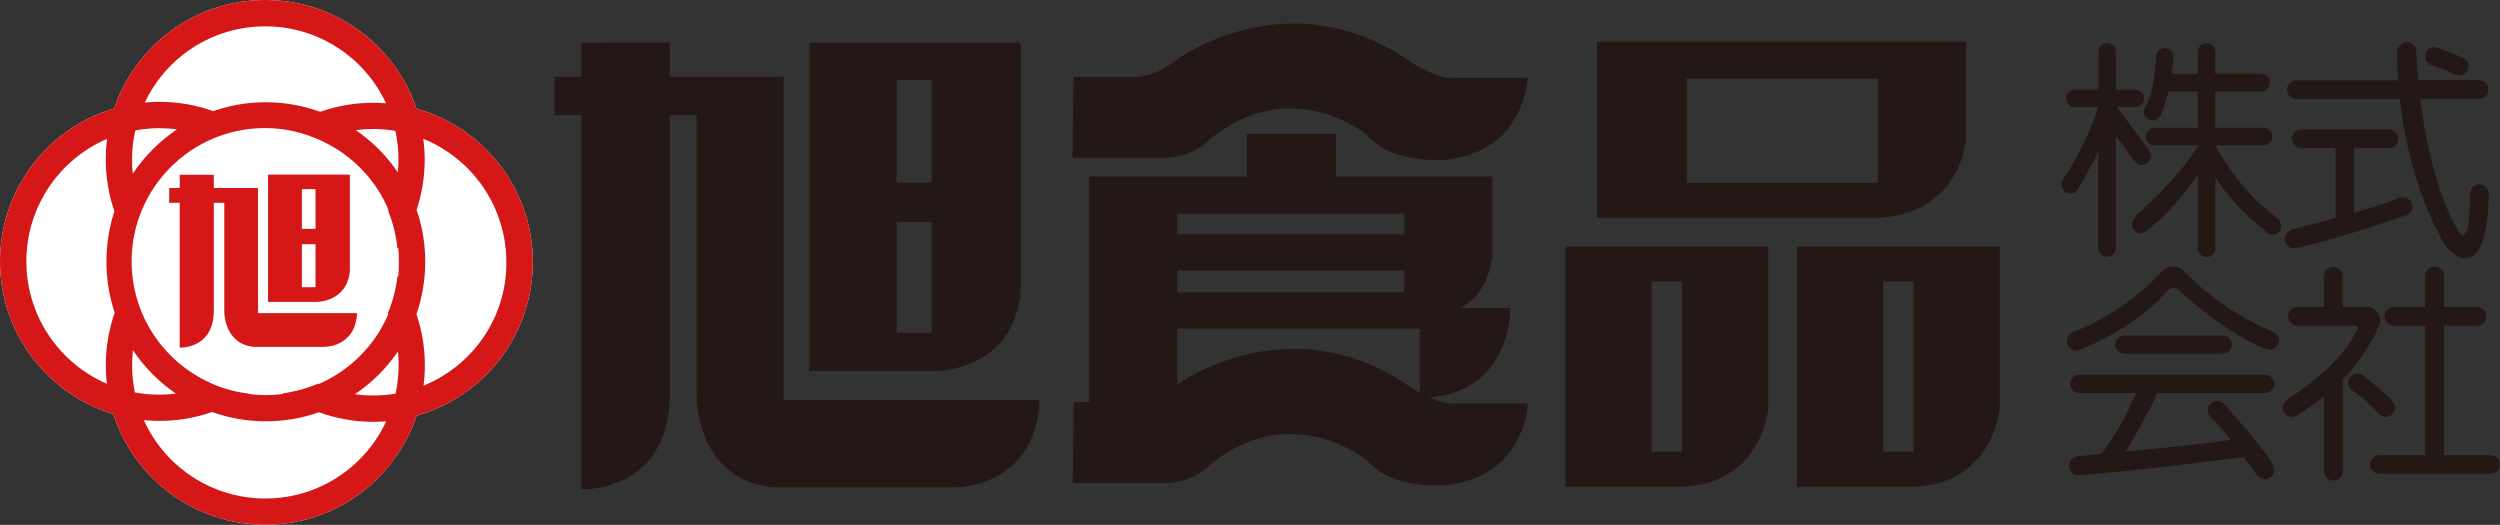 <?xml version="1.0" encoding="utf-8"?>
<!-- Generator: Adobe Illustrator 27.8.1, SVG Export Plug-In . SVG Version: 6.00 Build 0)  -->
<svg version="1.1" id="レイヤー_1" xmlns="http://www.w3.org/2000/svg" xmlns:xlink="http://www.w3.org/1999/xlink" x="0px"
	 y="0px" viewBox="0 0 190.72 40.04" style="enable-background:new 0 0 190.72 40.04;" xml:space="preserve">
<rect x="0" y="0" width="190.72" height="40.04" fill="#333333" stroke="none"/>
<style type="text/css">
	.st0{fill:#FFFFFF;}
	.st1{fill:#231815;}
	.st2{fill:#D61718;}
</style>
<path class="st0" d="M31.77,8.29C30.15,3.47,25.6,0,20.24,0c-5.36,0-9.91,3.46-11.53,8.28C3.67,9.76,0,14.42,0,19.94
	c0,5.5,3.65,10.14,8.65,11.65c1.57,4.9,6.17,8.44,11.59,8.44c5.38,0,9.93-3.49,11.54-8.32c5.12-1.44,8.87-6.14,8.87-11.72
	C40.65,14.42,36.89,9.72,31.77,8.29"/>
<path class="st1" d="M162.85,12.28c0.12,0.18,0.32,0.31,0.56,0.31c0.36,0,0.67-0.3,0.67-0.67c0-0.16-0.05-0.3-0.14-0.41l0.01,0
	c-0.36-0.58-1.79-2.46-2.47-3.34h1.41c0.37,0,0.67-0.29,0.67-0.66c0-0.37-0.3-0.67-0.67-0.67h-1.47V3.96c0-0.37-0.3-0.67-0.67-0.67
	c-0.37,0-0.66,0.3-0.66,0.67v2.88h-1.79c-0.37,0-0.67,0.29-0.67,0.67c0,0.37,0.3,0.66,0.67,0.66h1.78c-1,3.08-2.66,5.44-2.66,5.44
	l0.04,0.03c-0.12,0.12-0.18,0.28-0.18,0.45c0,0.37,0.3,0.67,0.67,0.67c0.28,0,0.52-0.18,0.62-0.43c0.26-0.31,1.06-1.88,1.51-2.8
	v7.41c0,0.37,0.3,0.66,0.66,0.66c0.37,0,0.67-0.3,0.67-0.66v-8.53c0.43,0.37,1.39,1.9,1.39,1.9L162.85,12.28"/>
<path class="st1" d="M173.74,16.69l0.03-0.02c-2.68-1.94-4.3-4.68-4.77-5.56v-0.02h3.68c0.37,0,0.67-0.3,0.67-0.67
	c0-0.37-0.3-0.67-0.67-0.67h-3.68V6.97h3.49c0.38,0,0.67-0.3,0.67-0.67c0-0.37-0.29-0.67-0.67-0.67h-3.49V3.96
	c0-0.37-0.3-0.67-0.67-0.67c-0.37,0-0.67,0.3-0.67,0.67v1.68h-1.99c0.1-0.76,0.14-1.3,0.14-1.3c0-0.38-0.3-0.67-0.67-0.67
	c-0.37,0-0.66,0.3-0.66,0.67c0,0-0.07,2.81-0.88,3.88l0.03-0.02c-0.05,0.09-0.07,0.2-0.07,0.31c0,0.37,0.3,0.67,0.67,0.67
	c0.28,0,0.51-0.17,0.61-0.41l-0.02,0.04c0.26-0.55,0.46-1.2,0.6-1.84h2.24v2.78h-3.3c-0.37,0-0.67,0.3-0.67,0.67
	c0,0.37,0.31,0.67,0.67,0.67h3.3v0.05c-1.27,2.32-4.77,5.35-4.77,5.35l0.05,0.07c-0.18,0.12-0.3,0.32-0.3,0.56
	c0,0.37,0.3,0.67,0.67,0.67c0.19,0,0.36-0.08,0.48-0.21c1.84-1.4,3.32-3.44,3.88-4.25v5.62c0,0.37,0.3,0.66,0.67,0.66
	c0.36,0,0.67-0.3,0.67-0.66v-5.45c1.29,2.15,3.36,3.75,3.77,4.07c0.11,0.2,0.33,0.34,0.58,0.34c0.37,0,0.66-0.3,0.66-0.67
	C174.01,17.01,173.9,16.81,173.74,16.69"/>
<path class="st1" d="M187.94,4.42L187.94,4.42l-1.93-0.76c-0.03-0.02-0.07-0.03-0.09-0.04l-0.03-0.01v0
	c-0.06-0.01-0.12-0.02-0.17-0.02c-0.39,0-0.71,0.31-0.71,0.71c0,0.27,0.15,0.5,0.36,0.62l-0.01,0.01c0.05,0.01,0.09,0.03,0.14,0.04
	c0,0,0.01,0,0.02,0c1.06,0.34,1.78,0.72,1.78,0.72l0.01-0.01c0.1,0.05,0.2,0.07,0.31,0.07c0.39,0,0.71-0.32,0.71-0.71
	C188.31,4.77,188.16,4.54,187.94,4.42"/>
<path class="st1" d="M189.86,14.77c0-0.39-0.32-0.71-0.71-0.71c-0.4,0-0.71,0.32-0.71,0.71c0,0,0,2.42-0.28,2.85
	c0,0-0.21,0.74-0.6,0.06c-1.74-2.98-2.55-7.17-2.93-10.14h4.49c0.4,0,0.71-0.32,0.71-0.71c0-0.39-0.31-0.71-0.71-0.71h-4.64
	c-0.13-1.32-0.15-2.17-0.15-2.17c0-0.4-0.32-0.72-0.71-0.72c-0.36,0-0.65,0.26-0.71,0.6l-0.04,0c0,0.79,0.03,1.56,0.08,2.3h-7.77
	c-0.39,0-0.71,0.32-0.71,0.71c0,0.39,0.32,0.71,0.71,0.71h7.9c0.79,7.25,3.58,11.34,3.58,11.34c1.78,1.9,2.61-0.15,2.61-0.15
	C189.9,17.2,189.86,14.77,189.86,14.77"/>
<path class="st1" d="M183.34,15.05c-0.07,0-0.15,0.01-0.22,0.03l-0.02-0.04c-0.25,0.21-1.8,0.7-3.51,1.19V11.3h2.67
	c0.4,0,0.72-0.32,0.72-0.71c0-0.39-0.32-0.71-0.72-0.71h-6.7c-0.39,0-0.71,0.32-0.71,0.71c0,0.4,0.32,0.71,0.71,0.71h2.61v5.32
	c-1.79,0.5-3.38,0.9-3.38,0.9l0.01,0.04c-0.29,0.09-0.5,0.36-0.5,0.68c0,0.39,0.32,0.71,0.71,0.71c0.1,0,0.19-0.02,0.28-0.05
	c3.33-0.77,7.08-2.07,8.09-2.43c0.37-0.03,0.65-0.33,0.65-0.71C184.04,15.36,183.72,15.05,183.34,15.05"/>
<path class="st1" d="M190.01,34.72h-3.56v-9.87h2.52c0.39,0,0.71-0.32,0.71-0.71c0-0.39-0.32-0.72-0.71-0.72h-2.52v-2.37
	c0-0.39-0.32-0.71-0.71-0.71c-0.39,0-0.72,0.32-0.72,0.71v2.37h-2.4c-0.39,0-0.71,0.32-0.71,0.72c0,0.39,0.32,0.71,0.71,0.71h2.4
	v9.87h-3.5c-0.39,0-0.7,0.32-0.7,0.71c0,0.4,0.31,0.71,0.7,0.71h8.48c0.39,0,0.71-0.32,0.71-0.71
	C190.72,35.04,190.4,34.72,190.01,34.72"/>
<path class="st1" d="M181.44,24.94c0.5-0.92-0.47-1.46-0.47-1.46l-0.01,0.02c-0.1-0.05-0.2-0.08-0.32-0.08h-1.93v-2.34
	c0-0.39-0.32-0.71-0.71-0.71c-0.39,0-0.71,0.32-0.71,0.71v2.34h-2.02c-0.4,0-0.71,0.32-0.71,0.71c0,0.39,0.31,0.71,0.71,0.71h4.54
	l-0.03,0.03c0.17,0,0.12,0.12,0.12,0.12c-1.22,2.91-5.3,5.43-5.42,5.46l0.02,0.04c-0.21,0.13-0.35,0.35-0.35,0.61
	c0,0.4,0.32,0.71,0.71,0.71c0.2,0,0.38-0.08,0.51-0.21c0.72-0.44,1.35-0.9,1.93-1.36v5.71c0,0.39,0.32,0.71,0.71,0.71
	c0.39,0,0.71-0.32,0.71-0.71v-7.01C180.79,26.81,181.44,24.94,181.44,24.94"/>
<path class="st1" d="M181.49,31.63l0.02-0.01c0.12,0.11,0.3,0.19,0.48,0.19c0.4,0,0.72-0.32,0.72-0.71c0-0.21-0.1-0.4-0.24-0.53
	l0.01,0c-0.51-0.59-2.2-1.93-2.2-1.93v0c-0.12-0.1-0.27-0.15-0.44-0.15c-0.4,0-0.71,0.32-0.71,0.71c0,0.2,0.09,0.38,0.22,0.51
	l-0.01,0.02C180.49,30.39,181.49,31.63,181.49,31.63"/>
<path class="st1" d="M169.56,26.98c0.39,0,0.7-0.31,0.7-0.69c0-0.38-0.31-0.7-0.7-0.7h-7.5c-0.38,0-0.7,0.32-0.7,0.7
	c0,0.38,0.32,0.69,0.7,0.69H169.56"/>
<path class="st1" d="M173.49,25.36L173.49,25.36c-4.48-1.9-6.94-4.75-6.94-4.75c-0.88-0.65-1.57,0.03-1.57,0.03
	c-3.03,3.41-6.97,4.74-6.97,4.74l0.03,0.04c-0.21,0.12-0.35,0.35-0.35,0.61c0,0.4,0.32,0.71,0.71,0.71c0.08,0,0.14-0.01,0.21-0.03
	c0.02-0.01,0.02-0.01,0.03-0.02c0.03-0.01,0.06-0.02,0.08-0.03c4.7-1.92,6.63-4.49,6.63-4.49c0.65-0.48,0.95,0.03,0.95,0.03
	c3.77,3.44,6.49,4.39,6.49,4.39l0.01-0.01c0.1,0.06,0.22,0.09,0.34,0.09c0.4,0,0.72-0.32,0.72-0.71
	C173.85,25.71,173.71,25.48,173.49,25.36"/>
<path class="st1" d="M164.58,29.98h8.21c0.39,0,0.7-0.31,0.7-0.7c0-0.39-0.31-0.7-0.7-0.7h-14.16c-0.39,0-0.69,0.31-0.69,0.7
	c0,0.38,0.31,0.7,0.69,0.7h4.32c-0.22,0.56-1.1,2.65-2.66,4.66c-1.13,0.1-1.88,0.17-1.88,0.17l0.01,0.04
	c-0.33,0.07-0.57,0.35-0.57,0.7c0,0.39,0.32,0.71,0.72,0.71c0.03,0,0.05,0,0.09-0.01c3.67-0.26,10.57-1.13,12.51-1.38
	c0.6,0.8,1.05,1.45,1.05,1.45l0.03-0.02c0.12,0.16,0.32,0.26,0.54,0.26c0.39,0,0.71-0.32,0.71-0.71c0-0.15-0.05-0.29-0.12-0.41
	c-0.43-0.94-3.17-4.01-3.67-4.58c-0.02-0.02-0.04-0.04-0.06-0.06c-0.02-0.02-0.03-0.03-0.03-0.03v0c-0.12-0.11-0.29-0.18-0.47-0.18
	c-0.4,0-0.72,0.32-0.72,0.71c0,0.18,0.07,0.33,0.17,0.46l-0.02,0.02c0.27,0.16,0.91,0.92,1.58,1.77c-1.26,0.23-5.05,0.62-7.98,0.9
	C162.65,33.65,163.99,31.36,164.58,29.98"/>
<path class="st1" d="M59.78,30.53V5.86h-8.69V3.24l-6.73,0.01v2.61H42.3v2.92h2.06v28.54c0,0,6.41,0.31,6.73-6.8V8.79h2.05v21.42
	c0,0-0.08,6.32,5.77,6.96h14c0,0,6.09,0.08,6.4-6.64H59.78"/>
<path class="st1" d="M61.75,3.25v25.06h9.64c0,0,6.01,0,6.48-6.17V3.25H61.75 M71.08,16.93v8.46h-2.68v-8.46H71.08z M71.08,6.1v7.83
	h-2.68V6.1H71.08z"/>
<path class="st1" d="M92.42,10.52c5.25-4.15,10.08-1.5,11.64-0.41c0.14,0.13,0.36,0.34,0.69,0.65c1.9,1.74,5.54,1.43,5.54,1.43
	c6.09-0.64,6.25-6.25,6.25-6.25h-5.46c-1.18,0.23-3.31-1.11-3.31-1.11c-9.33-6.64-17.95-0.31-17.95-0.31
	c-1.74,1.43-3.17,1.35-3.17,1.35h-4.75l-0.08,6.17h6.89C91.16,12.03,92.42,10.52,92.42,10.52 M104.6,10.52L104.6,10.52L104.6,10.52z
	"/>
<path class="st1" d="M111.09,30.76c-0.57,0.11-1.36-0.14-2.03-0.43c6.36-0.59,6.14-6.83,6.14-6.83h-3.77
	c2.64-1.44,2.43-4.74,2.43-4.74v-5.3h-11.94v-3.24h-6.8v3.24H83.1v17.22h-1.18l-0.08,6.17h6.88c2.45,0,3.72-1.5,3.72-1.5
	c5.24-4.14,10.06-1.49,11.63-0.4c0.15,0.13,0.36,0.33,0.7,0.64c1.9,1.74,5.53,1.42,5.53,1.42c6.1-0.63,6.25-6.24,6.25-6.24H111.09
	 M89.82,17.87V16.3h17.31v1.57H89.82z M89.82,22.3v-1.66h17.31v1.66H89.82z M108.32,29.96c-0.33-0.18-0.55-0.31-0.55-0.31
	c-9.33-6.64-17.95-0.32-17.95-0.32h-0.01v-4.26h18.5V29.96z"/>
<path class="st1" d="M121.83,3.18l0,13.43h21.66c6.17-0.47,6.49-6.01,6.49-6.01V3.18H121.83 M143.26,6v7.95h-14.58V6H143.26z"/>
<path class="st1" d="M119.43,18.8v18.32h9.12c5.87-0.36,6.35-5.93,6.35-5.93V18.8H119.43 M128.31,21.48v12.98H126V21.48H128.31z"/>
<path class="st1" d="M137.09,18.8v18.32h9.12c5.87-0.36,6.35-5.93,6.35-5.93V18.8H137.09 M145.98,21.48v12.98h-2.31V21.48H145.98z"
	/>
<path class="st2" d="M31.77,8.29C30.15,3.47,25.6,0,20.24,0c-5.36,0-9.91,3.46-11.53,8.28C3.67,9.76,0,14.42,0,19.94
	c0,5.5,3.65,10.14,8.65,11.65c1.57,4.9,6.16,8.44,11.59,8.44c5.38,0,9.94-3.49,11.54-8.32c5.12-1.44,8.87-6.14,8.87-11.72
	S36.89,9.72,31.77,8.29 M30.4,12.17c0,0.33-0.01,0.66-0.05,0.98c-0.85-1.27-1.94-2.35-3.2-3.22c0.44-0.06,0.88-0.09,1.33-0.09
	c0.57,0,1.13,0.05,1.68,0.14C30.32,10.68,30.4,11.42,30.4,12.17z M20.24,2.01c4.07,0,7.6,2.4,9.21,5.87
	c-0.32-0.03-0.64-0.04-0.97-0.04c-1.42,0-2.78,0.24-4.05,0.69c-1.3-0.47-2.7-0.73-4.15-0.73c-1.41,0-2.76,0.24-4.01,0.68
	c-1.28-0.46-2.66-0.71-4.1-0.71c-0.38,0-0.75,0.02-1.12,0.05C12.67,4.38,16.18,2.01,20.24,2.01z M10.32,9.95
	c0.6-0.11,1.22-0.17,1.85-0.17c0.45,0,0.89,0.03,1.33,0.09c-1.33,0.9-2.48,2.05-3.37,3.38c-0.04-0.35-0.06-0.72-0.06-1.08
	C10.07,11.4,10.16,10.66,10.32,9.95z M8.07,27.87c0,0.48,0.03,0.95,0.09,1.41c-3.62-1.56-6.15-5.16-6.15-9.34
	c0-4.19,2.54-7.79,6.16-9.35c-0.07,0.51-0.1,1.04-0.1,1.57c0,1.39,0.23,2.72,0.66,3.96c-0.4,1.21-0.61,2.5-0.61,3.84
	c0,1.36,0.22,2.67,0.63,3.9C8.31,25.12,8.07,26.47,8.07,27.87z M10.08,27.87c0-0.39,0.02-0.77,0.06-1.15
	c0.88,1.3,1.99,2.43,3.28,3.31c-0.41,0.05-0.83,0.08-1.25,0.08c-0.64,0-1.27-0.06-1.88-0.17C10.15,29.26,10.08,28.58,10.08,27.87z
	 M20.24,38.03c-4.12,0-7.67-2.45-9.27-5.98c0.4,0.04,0.79,0.06,1.2,0.06c1.41,0,2.76-0.24,4.01-0.68c1.28,0.46,2.66,0.71,4.1,0.71
	c1.42,0,2.78-0.24,4.05-0.69c1.29,0.47,2.7,0.73,4.15,0.73c0.33,0,0.66-0.01,0.98-0.04C27.85,35.62,24.33,38.03,20.24,38.03z
	 M30.18,30.03c-0.55,0.09-1.12,0.14-1.69,0.14c-0.48,0-0.95-0.03-1.41-0.1c1.29-0.87,2.41-1.98,3.28-3.26
	c0.03,0.34,0.05,0.7,0.05,1.06C30.4,28.61,30.33,29.33,30.18,30.03z M30.38,21.13c-0.02-0.02-0.04-0.05-0.06-0.08
	c-0.11,0.99-0.35,1.94-0.73,2.83c0.01,0.03,0.03,0.06,0.04,0.08c-1.02,2.38-2.92,4.29-5.29,5.33c-0.02-0.01-0.04-0.02-0.06-0.03
	c-0.86,0.37-1.77,0.62-2.72,0.75c0.02,0.01,0.03,0.03,0.05,0.04c-0.43,0.06-0.88,0.09-1.33,0.09c-0.45,0-0.9-0.03-1.33-0.09
	c0.01-0.01,0.02-0.01,0.03-0.02c-0.98-0.12-1.92-0.37-2.79-0.75l-0.01,0c-0.09-0.04-0.18-0.1-0.28-0.14
	c-3.46-1.62-5.86-5.13-5.86-9.2c0-5.61,4.56-10.17,10.17-10.17c1.5,0,2.91,0.33,4.2,0.92l0.01,0c0.14,0.06,0.26,0.13,0.4,0.2
	c0.1,0.05,0.2,0.09,0.3,0.15c2.01,1.09,3.63,2.84,4.52,4.98c0,0.02-0.02,0.04-0.03,0.07c0.37,0.9,0.61,1.87,0.71,2.88
	c0.02-0.02,0.04-0.05,0.06-0.08c0.04,0.36,0.05,0.72,0.05,1.08C30.44,20.36,30.42,20.75,30.38,21.13z M32.31,29.42
	c0.07-0.51,0.1-1.03,0.1-1.55c0-1.37-0.22-2.67-0.64-3.9c0.43-1.26,0.67-2.6,0.67-4c0-1.39-0.23-2.72-0.66-3.96
	c0.4-1.21,0.62-2.5,0.62-3.84c0-0.53-0.04-1.06-0.11-1.58c3.72,1.51,6.34,5.16,6.34,9.42C38.65,24.26,36.03,27.91,32.31,29.42z"/>
<path class="st2" d="M19.68,23.89v-9.55h-3.37v-1.01l-2.6,0v1.01h-0.8v1.13h0.8v11.05c0,0,2.48,0.12,2.6-2.63v-8.42h0.8v8.3
	c0,0-0.03,2.45,2.23,2.69h5.42c0,0,2.36,0.03,2.48-2.57H19.68"/>
<path class="st2" d="M20.45,13.33v9.7h3.73c0,0,2.33,0,2.51-2.39v-7.32H20.45 M24.07,18.63v3.28h-1.04v-3.28H24.07z M24.07,14.43
	v3.03h-1.04v-3.03H24.07z"/>
</svg>
